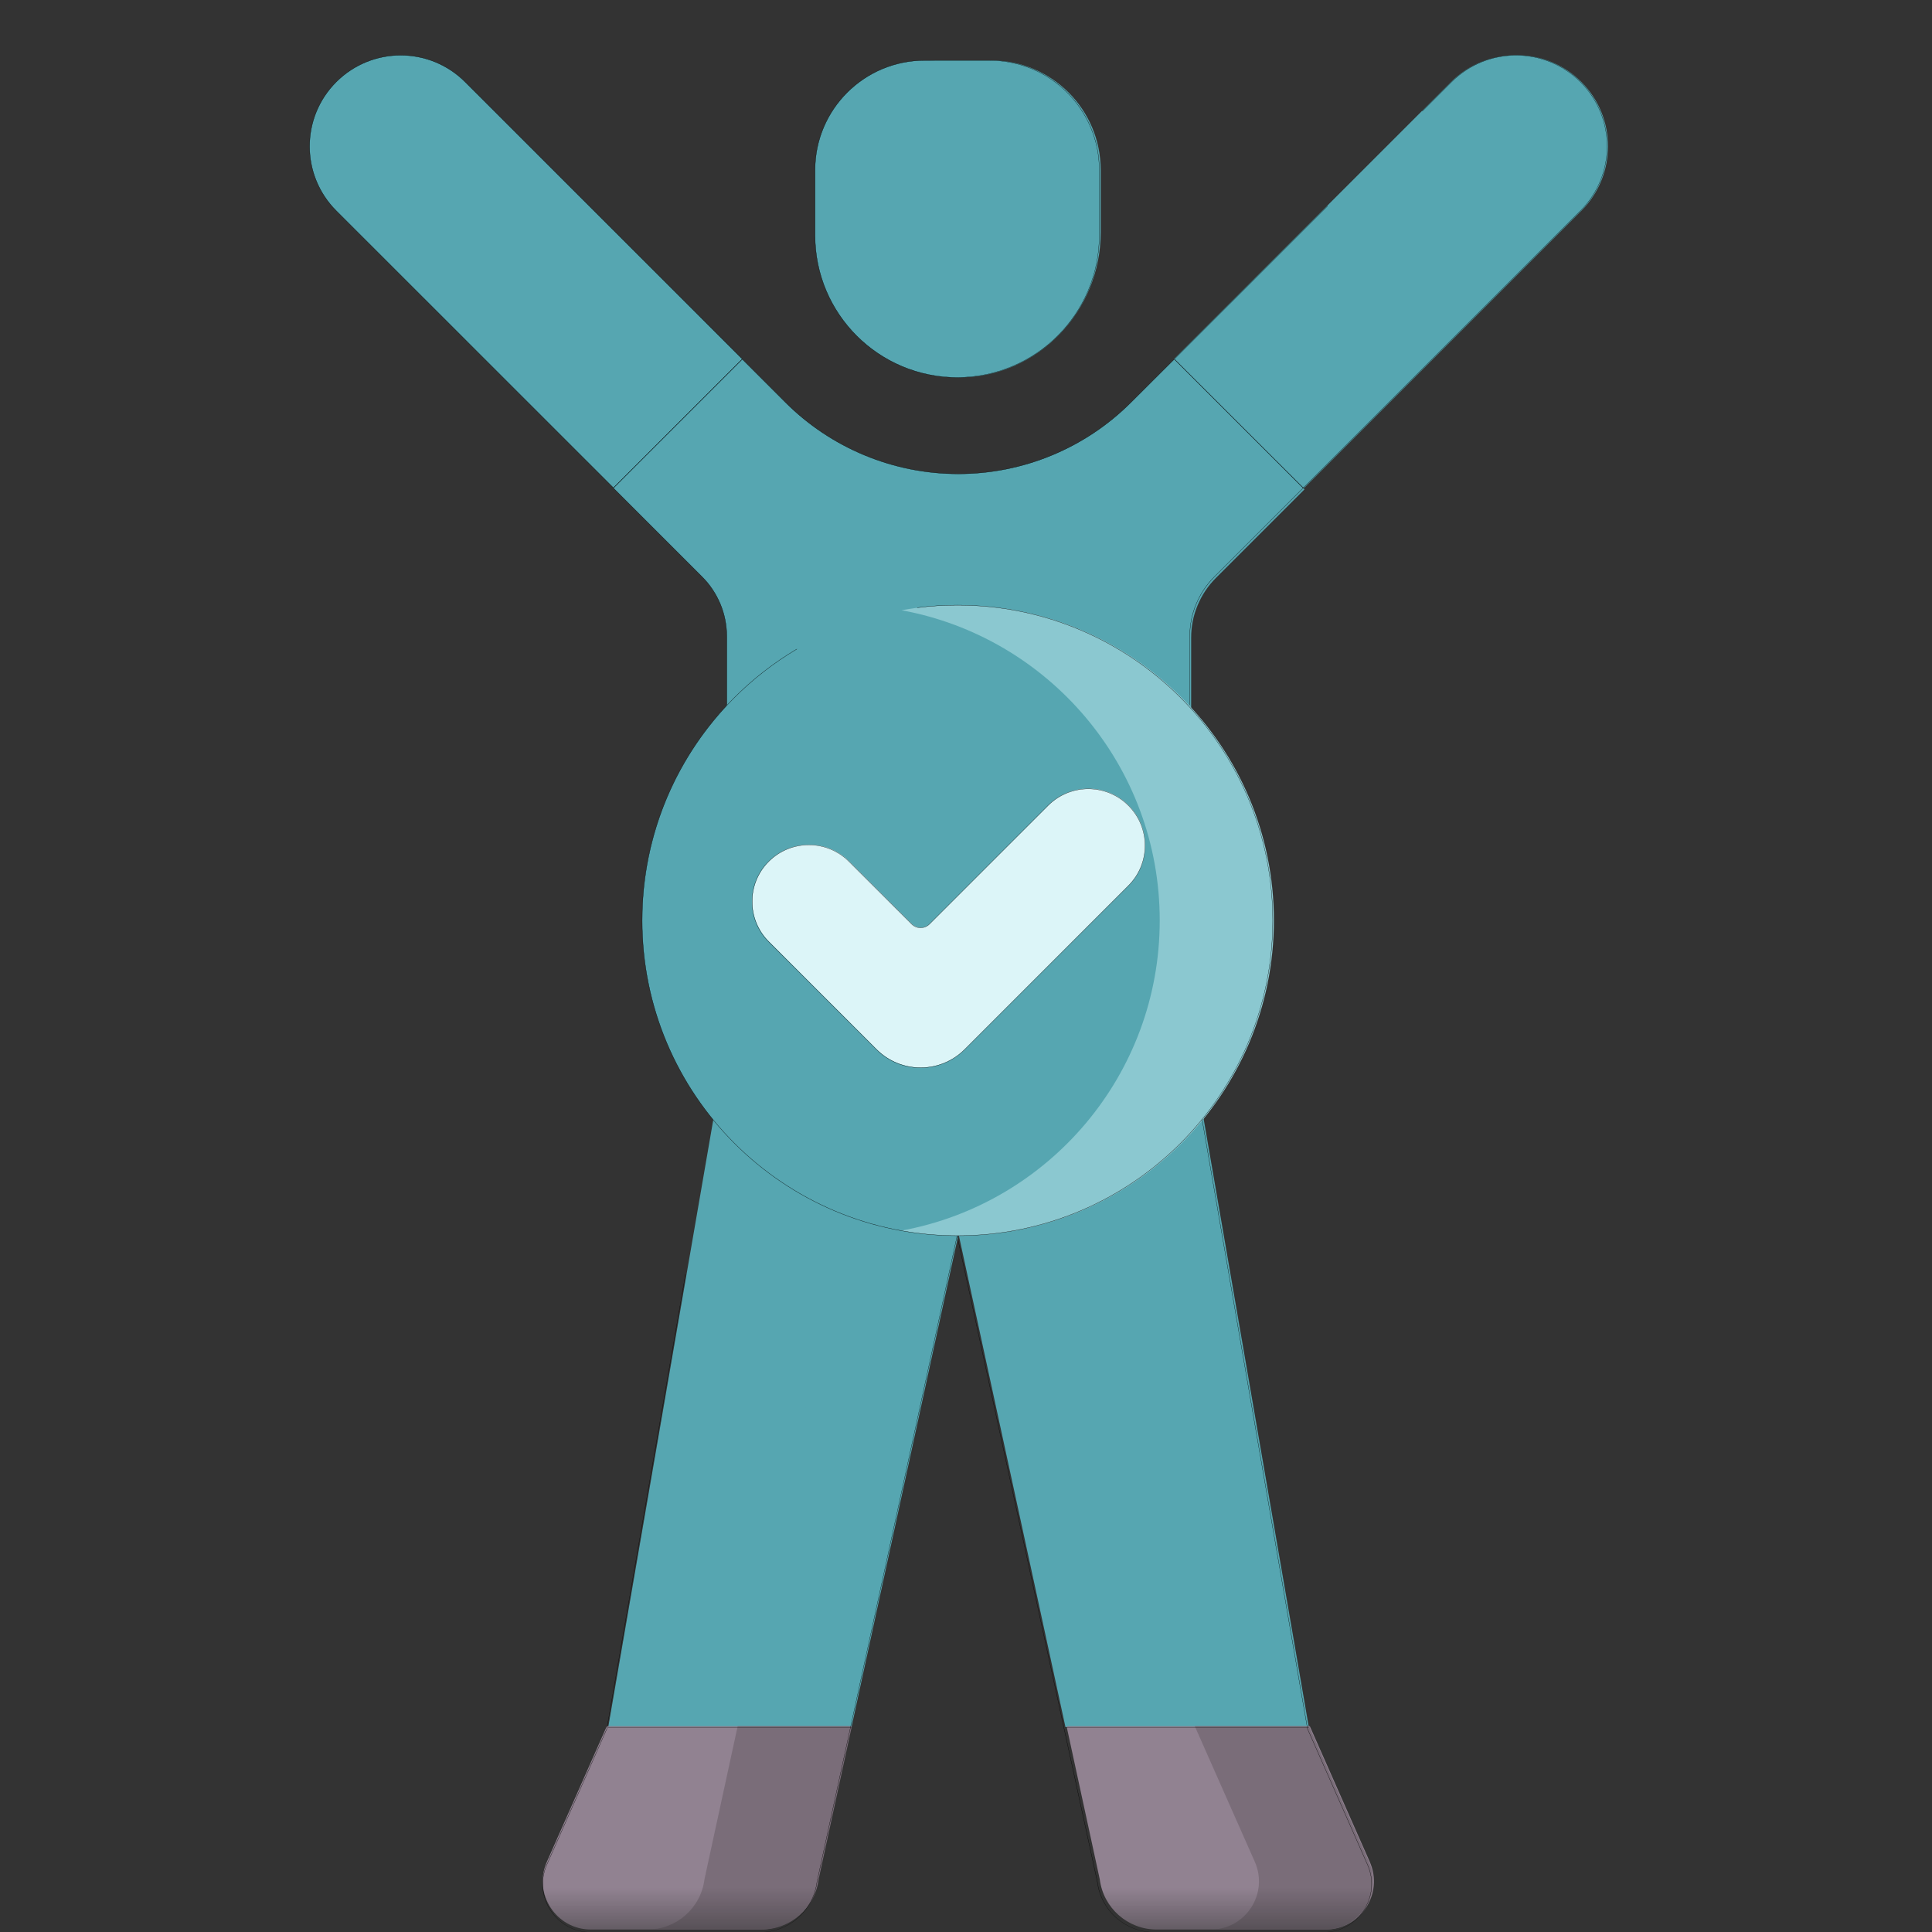 <svg xmlns="http://www.w3.org/2000/svg" fill="none" viewBox="0 0 22 22" height="22" width="22">
<rect x="0" y="0" width="22" height="22" fill="#333333" stroke="none"/>
<g clip-path="url(#clip0_94_623)">
<mask height="22" width="22" y="0" x="0" maskUnits="userSpaceOnUse" style="mask-type:luminance" id="mask0_94_623">
<path fill="white" d="M22 0H0V22H22V0Z"></path>
</mask>
<g mask="url(#mask0_94_623)">
<path fill="#56A6B1" d="M14.904 19.668H12.133L10.915 14.052L9.696 19.668H6.926L8.279 11.844H13.551L14.904 19.668Z"></path>
<path fill="#56A6B1" d="M10.428 14.052H10.905L9.687 19.668H8.387L9.431 14.857C9.533 14.387 9.948 14.052 10.428 14.052ZM14.894 19.668H13.594L12.241 11.844H13.541L14.894 19.668Z"></path>
<path fill="#56A6B1" d="M10.899 4.298C10.006 4.298 9.281 3.574 9.281 2.68V1.936C9.281 1.247 9.84 0.688 10.53 0.688H11.269C11.959 0.688 12.518 1.247 12.518 1.936V2.68C12.518 3.574 11.793 4.298 10.899 4.298Z"></path>
<path fill="#56A6B1" d="M12.534 1.936V2.647C12.534 3.544 11.819 4.294 10.923 4.298C10.697 4.3 10.473 4.253 10.266 4.162C10.836 3.912 11.234 3.342 11.234 2.68V1.581C11.234 1.087 11.039 0.688 10.546 0.688H11.286C11.975 0.688 12.534 1.246 12.534 1.936Z"></path>
<path fill="#56A6B1" d="M14.839 5.557L13.829 6.567C13.74 6.656 13.669 6.762 13.621 6.879C13.572 6.995 13.548 7.12 13.548 7.246V12.025H8.276V7.246C8.276 7.12 8.251 6.995 8.203 6.879C8.154 6.762 8.084 6.656 7.994 6.567L6.984 5.557L8.452 4.09L8.942 4.58C9.464 5.102 10.173 5.396 10.912 5.396C11.65 5.396 12.359 5.103 12.881 4.58L13.372 4.09L14.839 5.557Z"></path>
<path fill="#56A6B1" d="M14.855 5.572L13.845 6.582C13.756 6.671 13.685 6.777 13.637 6.894C13.588 7.01 13.564 7.135 13.564 7.261V12.04H12.264V7.261C12.264 7.006 12.365 6.762 12.545 6.582L14.205 4.922L14.855 5.572Z"></path>
<path fill="#56A6B1" d="M10.903 14.071C12.886 14.071 14.493 12.464 14.493 10.481C14.493 8.498 12.886 6.891 10.903 6.891C8.92 6.891 7.312 8.498 7.312 10.481C7.312 12.464 8.92 14.071 10.903 14.071Z"></path>
<path fill="#8BC8D0" d="M14.506 10.481C14.506 12.464 12.898 14.071 10.916 14.071C10.698 14.071 10.48 14.052 10.266 14.013C11.938 13.707 13.206 12.242 13.206 10.481C13.206 8.72 11.938 7.255 10.266 6.949C10.48 6.91 10.698 6.89 10.916 6.891C12.899 6.891 14.506 8.498 14.506 10.481Z"></path>
<path fill="#DCF5F8" d="M10.382 10.52L9.67 9.808C9.417 9.555 9.008 9.555 8.756 9.808C8.503 10.06 8.503 10.469 8.756 10.721L9.982 11.948C10.26 12.226 10.71 12.226 10.987 11.948L12.851 10.084C13.104 9.831 13.104 9.422 12.851 9.17C12.599 8.917 12.19 8.917 11.938 9.17L10.587 10.52C10.56 10.547 10.523 10.563 10.485 10.563C10.446 10.563 10.409 10.547 10.382 10.52Z"></path>
<path fill="#56A6B1" d="M17.99 2.4L14.834 5.556L13.367 4.089L16.523 0.933C16.928 0.528 17.585 0.528 17.99 0.933C18.395 1.338 18.395 1.995 17.99 2.4Z"></path>
<path fill="#56A6B1" d="M18.007 2.4L14.851 5.556L14.201 4.906L16.707 2.4C17.112 1.995 17.112 1.337 16.707 0.933C16.681 0.906 16.653 0.881 16.623 0.858C17.031 0.529 17.629 0.554 18.007 0.933C18.412 1.337 18.412 1.995 18.007 2.4Z"></path>
<path fill="#56A6B1" d="M8.453 4.089L6.986 5.556L3.829 2.4C3.424 1.995 3.424 1.338 3.829 0.933C4.235 0.528 4.891 0.528 5.296 0.933L8.453 4.089Z"></path>
<path fill="#918291" d="M15.097 21.972H13.172C12.842 21.972 12.564 21.727 12.523 21.399L12.145 19.656H14.915L15.598 21.201C15.758 21.564 15.493 21.972 15.097 21.972Z"></path>
<path fill="#7A6D79" d="M15.087 21.972H13.787C14.183 21.972 14.449 21.564 14.289 21.201L13.605 19.656H14.905L15.589 21.201C15.749 21.564 15.483 21.972 15.087 21.972Z"></path>
<path fill="#918291" d="M9.681 19.656L9.303 21.399C9.261 21.727 8.983 21.972 8.654 21.972H6.729C6.333 21.972 6.067 21.564 6.227 21.201L6.91 19.656L9.681 19.656Z"></path>
<path fill="#7A6D79" d="M9.7 19.656L9.322 21.399C9.281 21.727 9.003 21.972 8.673 21.972H7.373C7.703 21.972 7.981 21.727 8.022 21.399L8.4 19.656H9.7Z"></path>
<path stroke-linejoin="round" stroke-linecap="round" stroke-miterlimit="10" stroke-width="0.003" stroke="black" d="M7.806 14.511L6.91 19.687L6.227 21.233C6.067 21.595 6.333 22.003 6.729 22.003H8.654C8.983 22.003 9.261 21.758 9.303 21.43L10.899 14.072L12.496 21.43C12.538 21.758 12.816 22.003 13.145 22.003H15.07C15.466 22.003 15.732 21.595 15.572 21.233L14.889 19.687L13.688 12.743M10.899 4.298C10.006 4.298 9.281 3.574 9.281 2.68V1.936C9.281 1.247 9.84 0.688 10.53 0.688H11.269C11.959 0.688 12.518 1.247 12.518 1.936V2.68C12.518 3.574 11.793 4.298 10.899 4.298Z"></path>
<path stroke-linejoin="round" stroke-linecap="round" stroke-miterlimit="10" stroke-width="0.003" stroke="black" d="M8.276 8.026V7.246C8.276 7.12 8.251 6.995 8.203 6.879C8.154 6.762 8.084 6.656 7.994 6.567L6.984 5.557L8.452 4.09L8.942 4.58C9.201 4.839 9.508 5.044 9.846 5.184C10.184 5.324 10.546 5.396 10.912 5.396C11.65 5.396 12.359 5.103 12.881 4.58L13.372 4.09L14.839 5.557L13.829 6.567C13.74 6.656 13.669 6.762 13.621 6.879C13.572 6.995 13.548 7.12 13.548 7.246V8.026"></path>
<path stroke-linejoin="round" stroke-linecap="round" stroke-miterlimit="10" stroke-width="0.003" stroke="black" d="M10.445 6.92C10.597 6.9 10.75 6.891 10.903 6.891C12.886 6.891 14.493 8.498 14.493 10.481C14.493 12.464 12.886 14.071 10.903 14.071C8.92 14.071 7.312 12.464 7.312 10.481C7.312 9.166 8.019 8.016 9.074 7.391"></path>
<path stroke-linejoin="round" stroke-linecap="round" stroke-miterlimit="10" stroke-width="0.003" stroke="black" d="M16.196 1.266L16.529 0.933C16.934 0.528 17.591 0.528 17.997 0.933C18.402 1.338 18.402 1.995 17.997 2.4L14.841 5.556L13.373 4.089L15.117 2.346M14.902 19.669H12.131M6.924 19.669L9.694 19.669M10.38 10.522L9.667 9.81C9.415 9.558 9.006 9.558 8.753 9.81C8.501 10.062 8.501 10.471 8.753 10.724L9.98 11.95C10.258 12.228 10.707 12.228 10.985 11.95L12.849 10.086C13.102 9.834 13.102 9.424 12.849 9.172C12.597 8.92 12.188 8.92 11.935 9.172L10.585 10.522C10.558 10.55 10.521 10.565 10.482 10.565C10.444 10.565 10.407 10.55 10.38 10.522ZM8.453 4.089L6.986 5.556L3.829 2.4C3.424 1.995 3.424 1.338 3.829 0.933C4.235 0.528 4.891 0.528 5.296 0.933L8.453 4.089Z"></path>
</g>
</g>
<defs>
<clipPath id="clip0_94_623">
<rect fill="white" height="22" width="22"></rect>
</clipPath>
</defs>
</svg>
